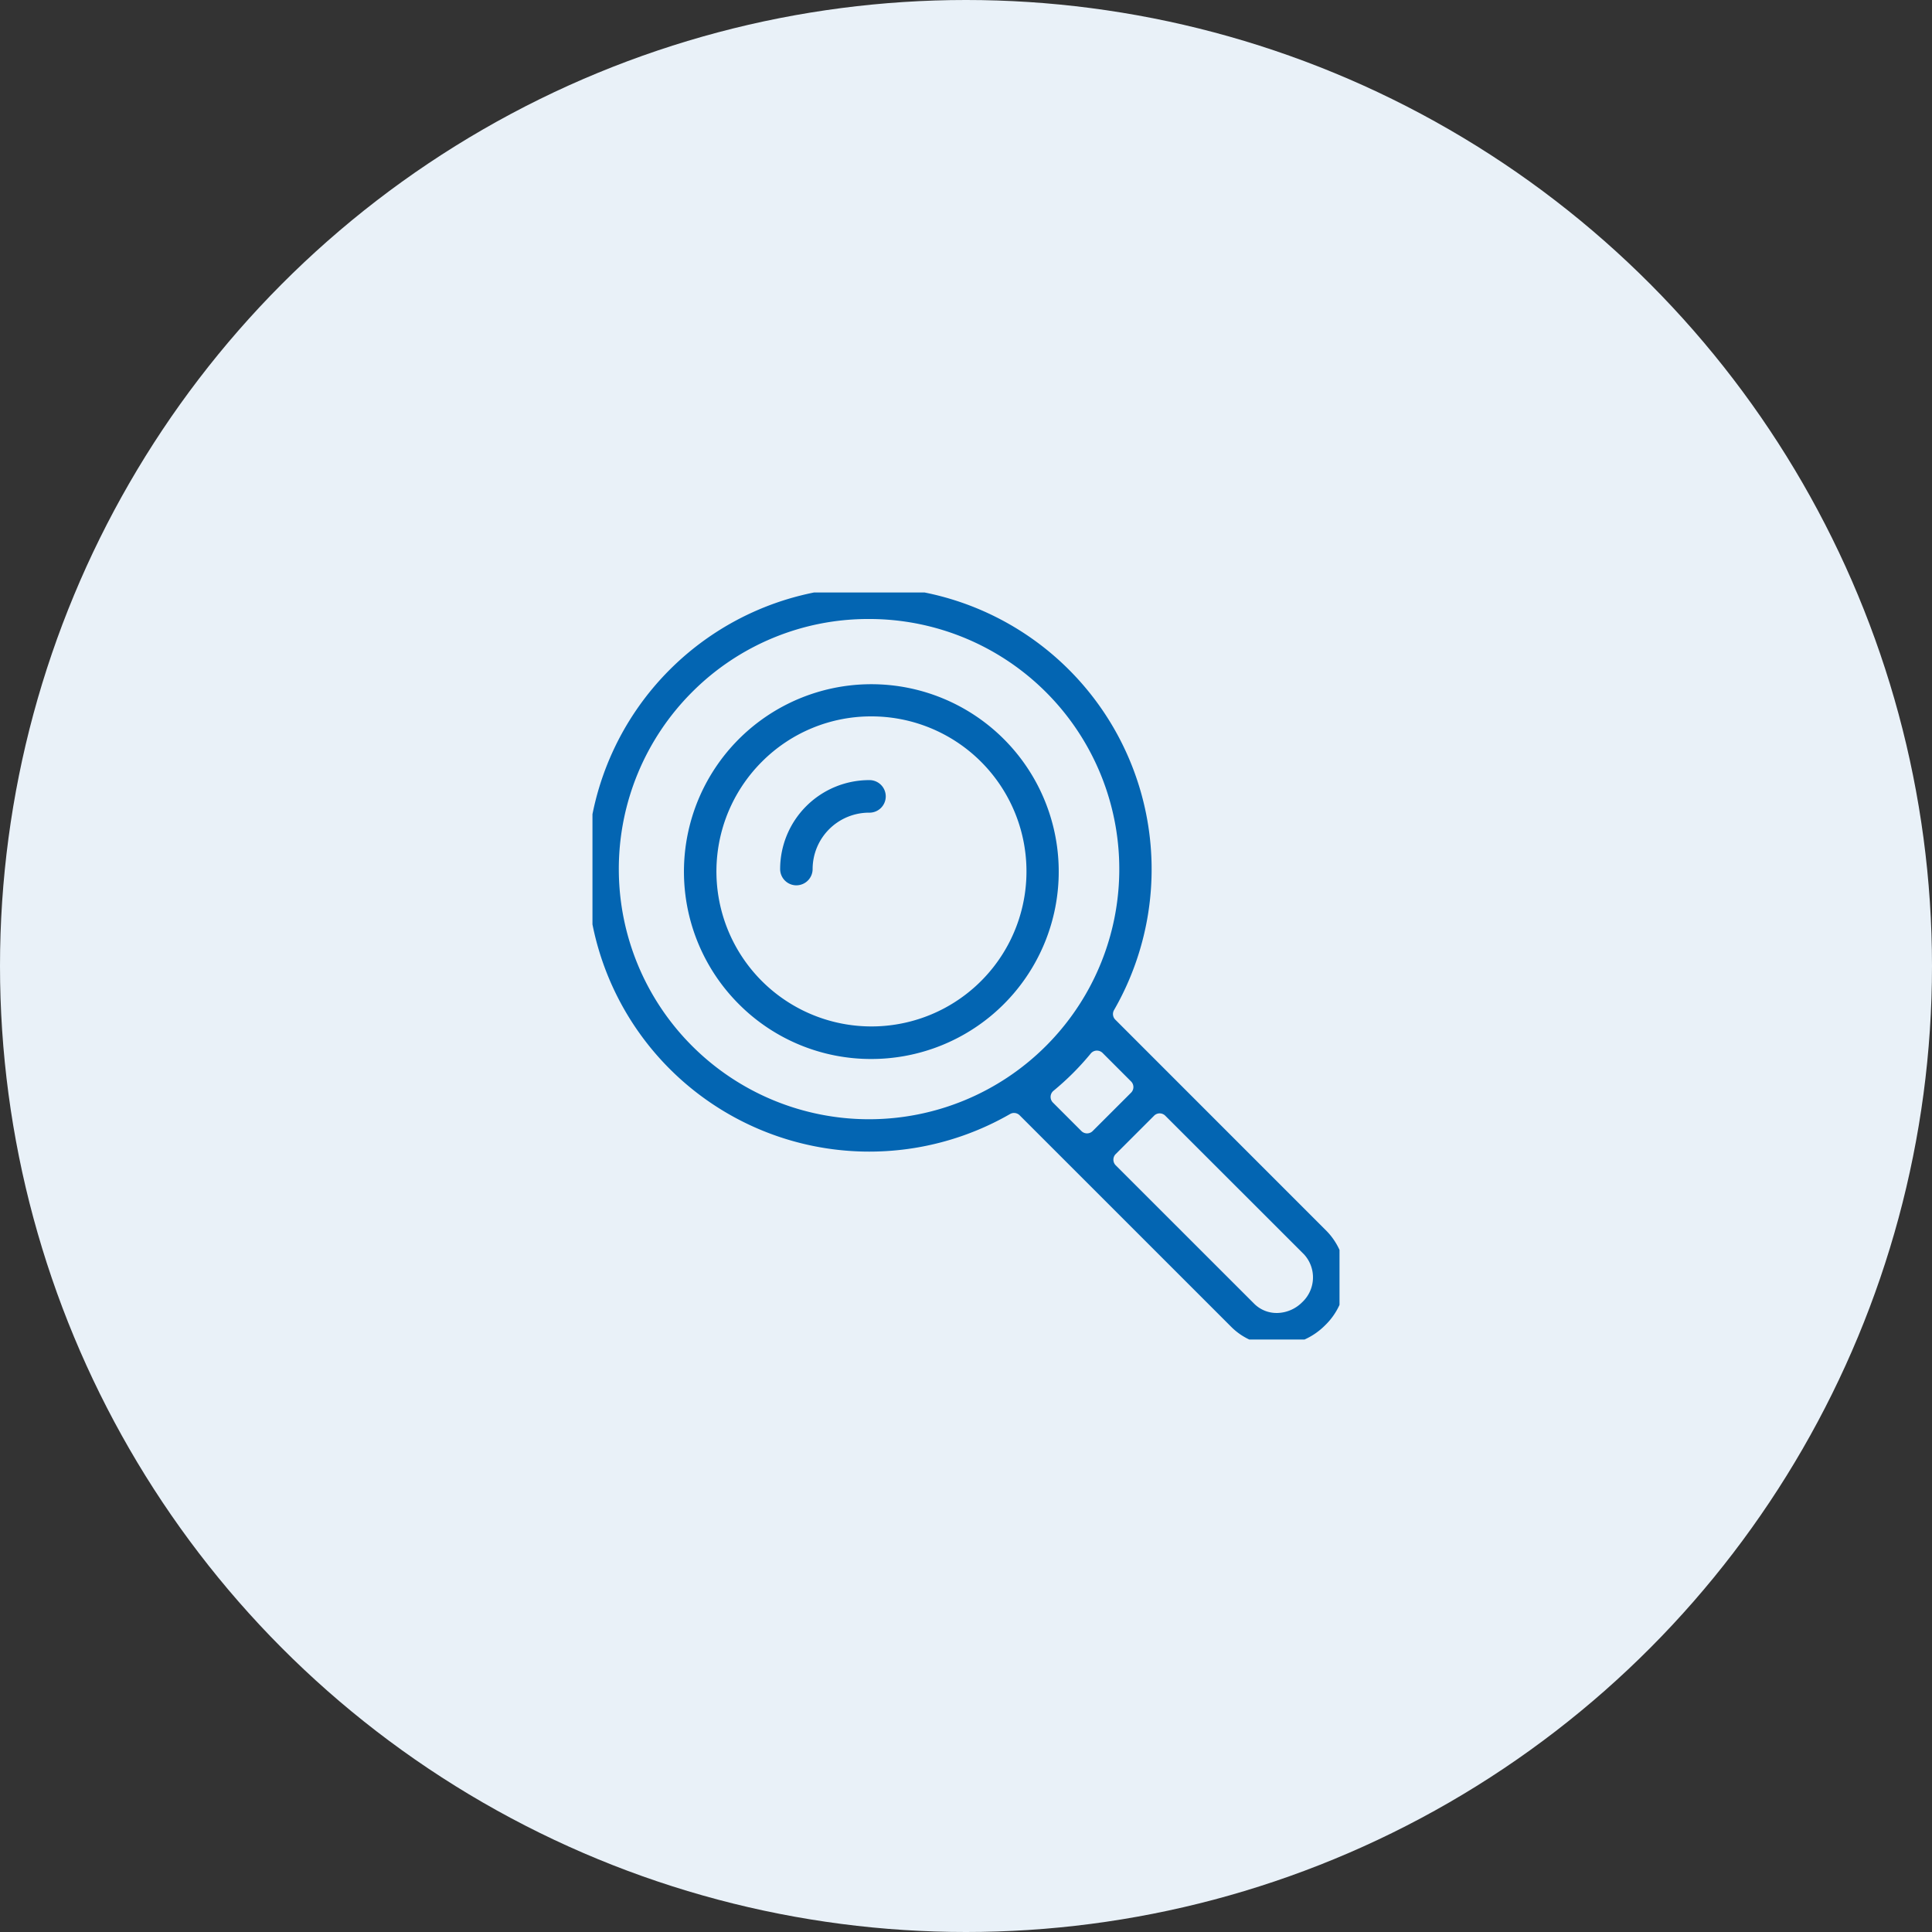 <svg xmlns="http://www.w3.org/2000/svg" xmlns:xlink="http://www.w3.org/1999/xlink" width="150" height="150" viewBox="0 0 150 150"><rect x="0" y="0" width="150" height="150" fill="#333333" stroke="none"/><defs><clipPath id="a"><rect width="58" height="58" transform="translate(0.466 0.466)" fill="#0365b2"/></clipPath></defs><g transform="translate(-1028 -1149)"><circle cx="75" cy="75" r="75" transform="translate(1028 1149)" fill="#e9f1f8"/><g transform="translate(1073.533 1194.534)"><g clip-path="url(#a)"><path d="M53.6,58.933h.1a5.332,5.332,0,0,0,3.651-1.576,5.166,5.166,0,0,0,.137-7.29L41.059,33.633a.618.618,0,0,1-.1-.745,21.917,21.917,0,1,0-8.072,8.071.607.607,0,0,1,.307-.083.618.618,0,0,1,.437.181L50.065,57.489a4.942,4.942,0,0,0,3.519,1.444Zm-9.1-18.025a.616.616,0,0,1,.437.181L55.705,51.85a2.639,2.639,0,0,1-.135,3.718,2.816,2.816,0,0,1-1.917.837h-.064a2.455,2.455,0,0,1-1.736-.706L41.09,44.94a.618.618,0,0,1,0-.873l2.98-2.979a.613.613,0,0,1,.435-.181m-4.873-4.871a.621.621,0,0,1,.437.179l2.213,2.214a.616.616,0,0,1,0,.872L39.3,42.281a.618.618,0,0,1-.873,0l-2.213-2.213a.618.618,0,0,1,.044-.912c.53-.438,1.041-.9,1.518-1.378s.932-.978,1.377-1.519a.619.619,0,0,1,.447-.224h.029M21.94,2.525A19.414,19.414,0,0,1,35.675,35.673,19.424,19.424,0,0,1,8.2,8.2,19.3,19.3,0,0,1,21.94,2.525" transform="translate(0.001)" fill="#0365b2"/><path d="M31.163,34.77a14.549,14.549,0,1,0-10.3-4.265,14.47,14.47,0,0,0,10.3,4.265m0-26.6a12.036,12.036,0,1,1-8.51,3.525,11.954,11.954,0,0,1,8.51-3.525Z" transform="translate(-9.037 1.916)" fill="#0365b2"/><path d="M27.939,19.393A1.264,1.264,0,0,0,29.2,18.13a4.383,4.383,0,0,1,4.378-4.378,1.264,1.264,0,1,0,0-2.527,6.913,6.913,0,0,0-6.9,6.906,1.264,1.264,0,0,0,1.263,1.263" transform="translate(-11.641 3.809)" fill="#0365b2"/></g></g></g></svg>